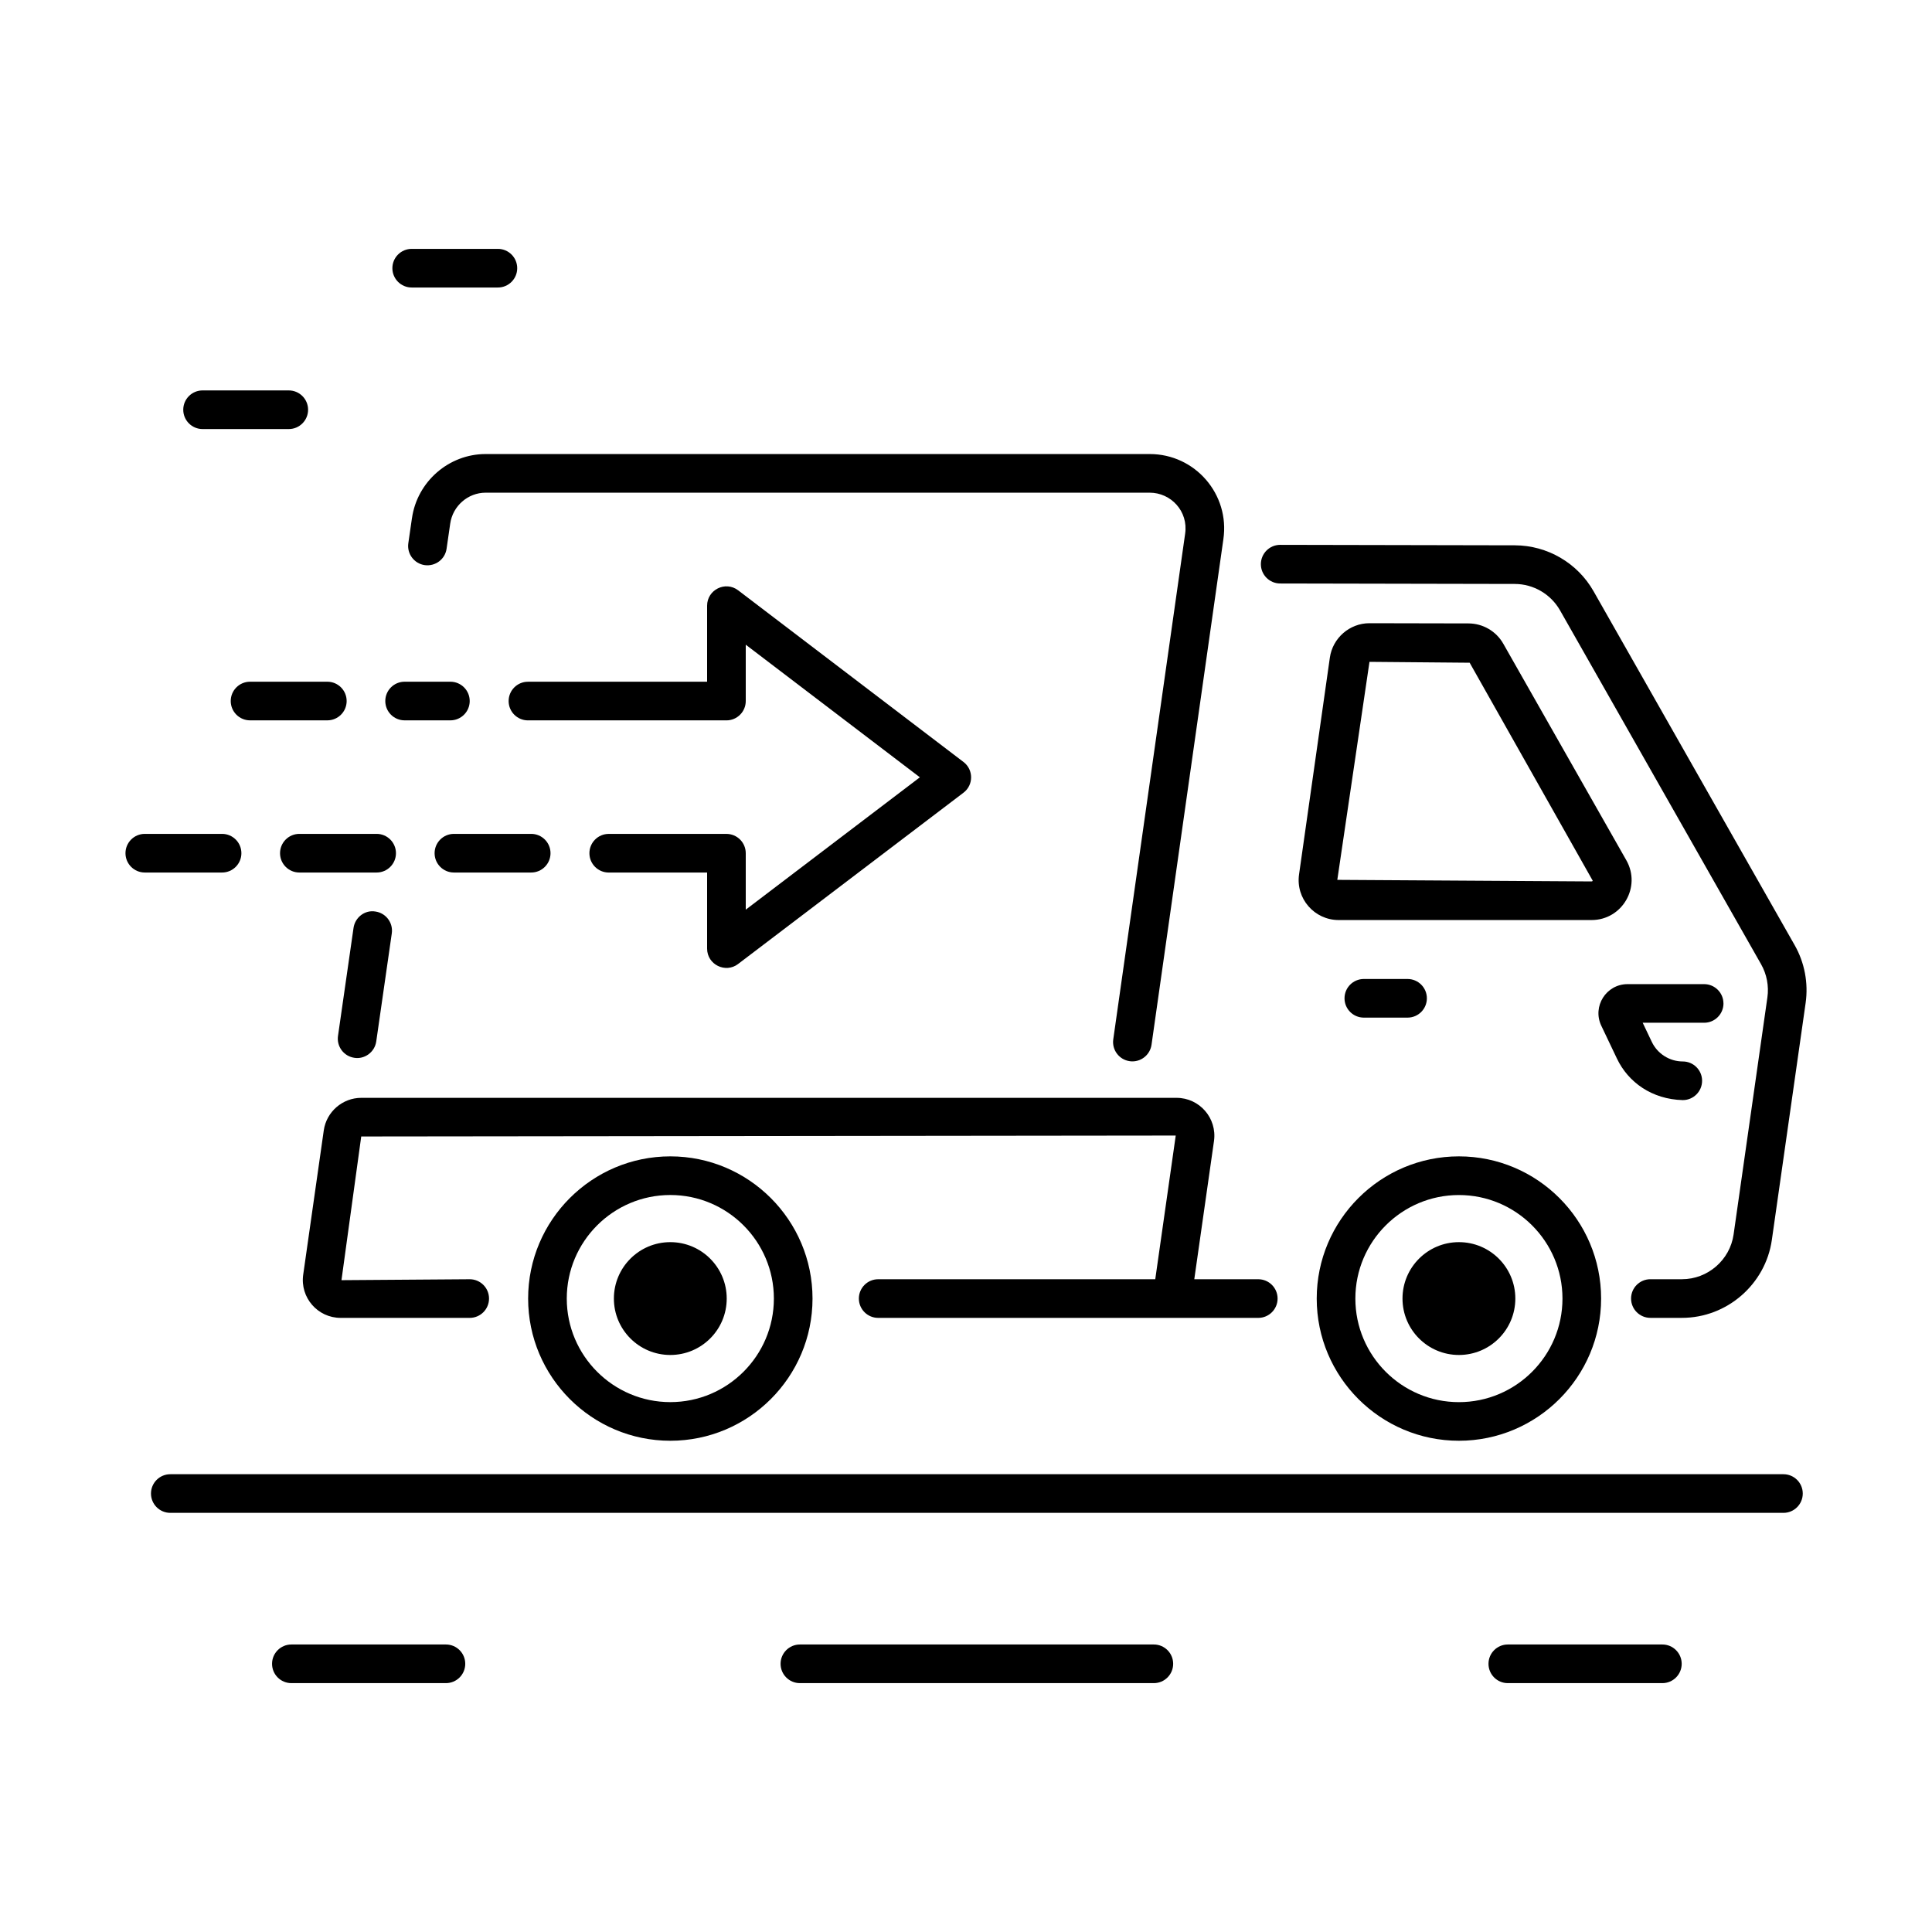 <svg xmlns="http://www.w3.org/2000/svg" id="Layer_1" viewBox="0 0 75 75"><g id="Moving_Truck"><path d="m20.502 50.41c0 3.044 2.476 5.52 5.52 5.52 3.044 0 5.52-2.476 5.52-5.52s-2.476-5.52-5.52-5.52c-3.043 0-5.52 2.476-5.52 5.52zm9.54 0c0 2.217-1.803 4.02-4.02 4.02-2.216 0-4.02-1.803-4.02-4.02s1.803-4.02 4.02-4.02c2.217 0 4.02 1.803 4.02 4.02z"></path><circle cx="26.021" cy="50.41" r="2.19"></circle><path d="m66.904 38.954c0-.414-.336-.75-.75-.75h-2.972c-.829 0-1.377.864-1.02 1.615l.607 1.274c.437.92 1.357 1.582 2.556 1.613.414 0 .75-.336.75-.75s-.336-.75-.75-.75c-.511 0-.982-.298-1.201-.758l-.355-.745h2.386c.414-0.0.75-.336.75-.75z"></path><path d="m54.641 39.504c.414 0 .75-.336.75-.75s-.336-.75-.75-.75h-1.697c-.414 0-.75.336-.75.75s.336.75.75.75z"></path><path d="m34.091 49.66c-.414 0-.75.336-.75.75s.336.75.75.75h14.755c.414 0 .75-.336.75-.75s-.336-.75-.75-.75h-2.484l.765-5.367c.125-.886-.562-1.675-1.454-1.675h-31.65c-.726 0-1.351.542-1.454 1.262l-.799 5.605c-.125.886.562 1.675 1.454 1.675h5.01c.414 0 .75-.336.75-.75s-.336-.75-.75-.75l-4.978.036.767-5.578 31.619-.036-.795 5.578h-10.756z"></path><path d="m56.635 55.93c3.043 0 5.52-2.476 5.52-5.52s-2.476-5.52-5.52-5.52c-3.044 0-5.52 2.476-5.52 5.52s2.476 5.52 5.52 5.52zm0-9.539c2.216 0 4.02 1.803 4.02 4.02s-1.803 4.02-4.02 4.02c-2.217 0-4.02-1.803-4.02-4.02s1.803-4.02 4.02-4.02z"></path><circle cx="56.635" cy="50.41" r="2.19"></circle><path d="m14.606 40.428.603-4.194c.059-.41-.226-.79-.636-.849-.407-.07-.79.226-.849.636l-.603 4.194c-.059.41.226.79.636.849.386.063.788-.21.849-.636z"></path><path d="m15.992 20.114-.141.974c-.059.41.225.79.635.85.413.056.791-.226.85-.635l.141-.975c.098-.686.688-1.202 1.375-1.202h25.78c.821 0 1.503.72 1.375 1.593l-2.79 19.628c-.058.41.227.79.637.848.036.006.071.008.106.008.367 0 .688-.271.742-.645l2.789-19.624c.256-1.744-1.095-3.308-2.859-3.308h-25.78c-1.428 0-2.657 1.07-2.859 2.488z"></path><path d="m69.67 36.693-7.808-13.741c-.623-1.098-1.794-1.78-3.057-1.783-5.476-.011-3.667-.007-9.108-.018-.414 0-.749.335-.75.749s.334.75.749.751l9.107.018c.725.001 1.397.394 1.756 1.023l7.807 13.741c.22.388.307.845.244 1.286l-1.312 9.203c-.141.99-1.002 1.737-2.003 1.737h-1.227c-.414 0-.75.336-.75.75s.336.75.75.75h1.227c1.743 0 3.242-1.301 3.488-3.026l1.312-9.202c.109-.769-.041-1.563-.425-2.238z"></path><path d="m58.357 24.988c-.274-.483-.79-.785-1.348-.787-2.268-.005-1.586-.003-3.847-.008-.768 0-1.428.573-1.537 1.335l-1.196 8.417c-.134.937.596 1.771 1.538 1.771h9.817c1.192 0 1.937-1.285 1.351-2.319zm3.427 9.229-9.87-.061 1.249-8.463 3.889.034 4.778 8.463c-.016.026-.035.026-.046.026z"></path><path d="m28.654 37.421 8.748-6.648c.399-.303.391-.897.001-1.193l-8.748-6.664c-.494-.376-1.205-.022-1.205.597v2.952h-6.955c-.414 0-.75.336-.75.75s.336.75.75.75h7.705c.414 0 .75-.336.75-.75v-2.188l6.759 5.148-6.759 5.138v-2.191c0-.414-.336-.75-.75-.75h-4.569c-.414 0-.75.336-.75.75s.336.75.75.75h3.819v2.953c0 .624.717.969 1.204.597z"></path><path d="m4.871 33.121c0 .414.336.75.75.75h3c.414 0 .75-.336.75-.75s-.336-.75-.75-.75h-3c-.414 0-.75.336-.75.75z"></path><path d="m11.621 32.371c-.414 0-.75.336-.75.75s.336.75.75.75h3c.414 0 .75-.336.75-.75s-.336-.75-.75-.75z"></path><path d="m16.871 33.121c0 .414.336.75.75.75h3c.414 0 .75-.336.75-.75s-.336-.75-.75-.75h-3c-.414 0-.75.336-.75.75z"></path><path d="m14.957 27.214c0 .414.336.75.75.75h1.777c.414 0 .75-.336.75-.75s-.336-.75-.75-.75h-1.777c-.414 0-.75.336-.75.75z"></path><path d="m12.707 26.464h-3c-.414 0-.75.336-.75.75s.336.75.75.75h3c.414 0 .75-.336.75-.75s-.336-.75-.75-.75z"></path><path d="m18.061 64.589c0-.414-.336-.75-.75-.75h-6c-.414 0-.75.336-.75.75s.336.75.75.75h6c.414 0 .75-.336.75-.75z"></path><path d="m44.792 65.339c.414 0 .75-.336.75-.75s-.336-.75-.75-.75h-13.74c-.414 0-.75.336-.75.75s.336.75.75.75z"></path><path d="m64.533 65.339c.414 0 .75-.336.75-.75s-.336-.75-.75-.75h-6c-.414 0-.75.336-.75.75s.336.75.75.75z"></path><path d="m6.611 58.729h62.622c.414 0 .75-.336.75-.75s-.336-.75-.75-.75h-62.622c-.414 0-.75.336-.75.75s.336.75.75.75z"></path><path d="m11.21 15.156h-3.346c-.414 0-.75.336-.75.75s.336.75.75.75h3.346c.414 0 .75-.336.75-.75s-.336-.75-.75-.75z"></path><path d="m15.232 10.411c0 .414.336.75.75.75h3.346c.414 0 .75-.336.75-.75s-.336-.75-.75-.75h-3.346c-.414 0-.75.336-.75.75z"></path></g></svg>